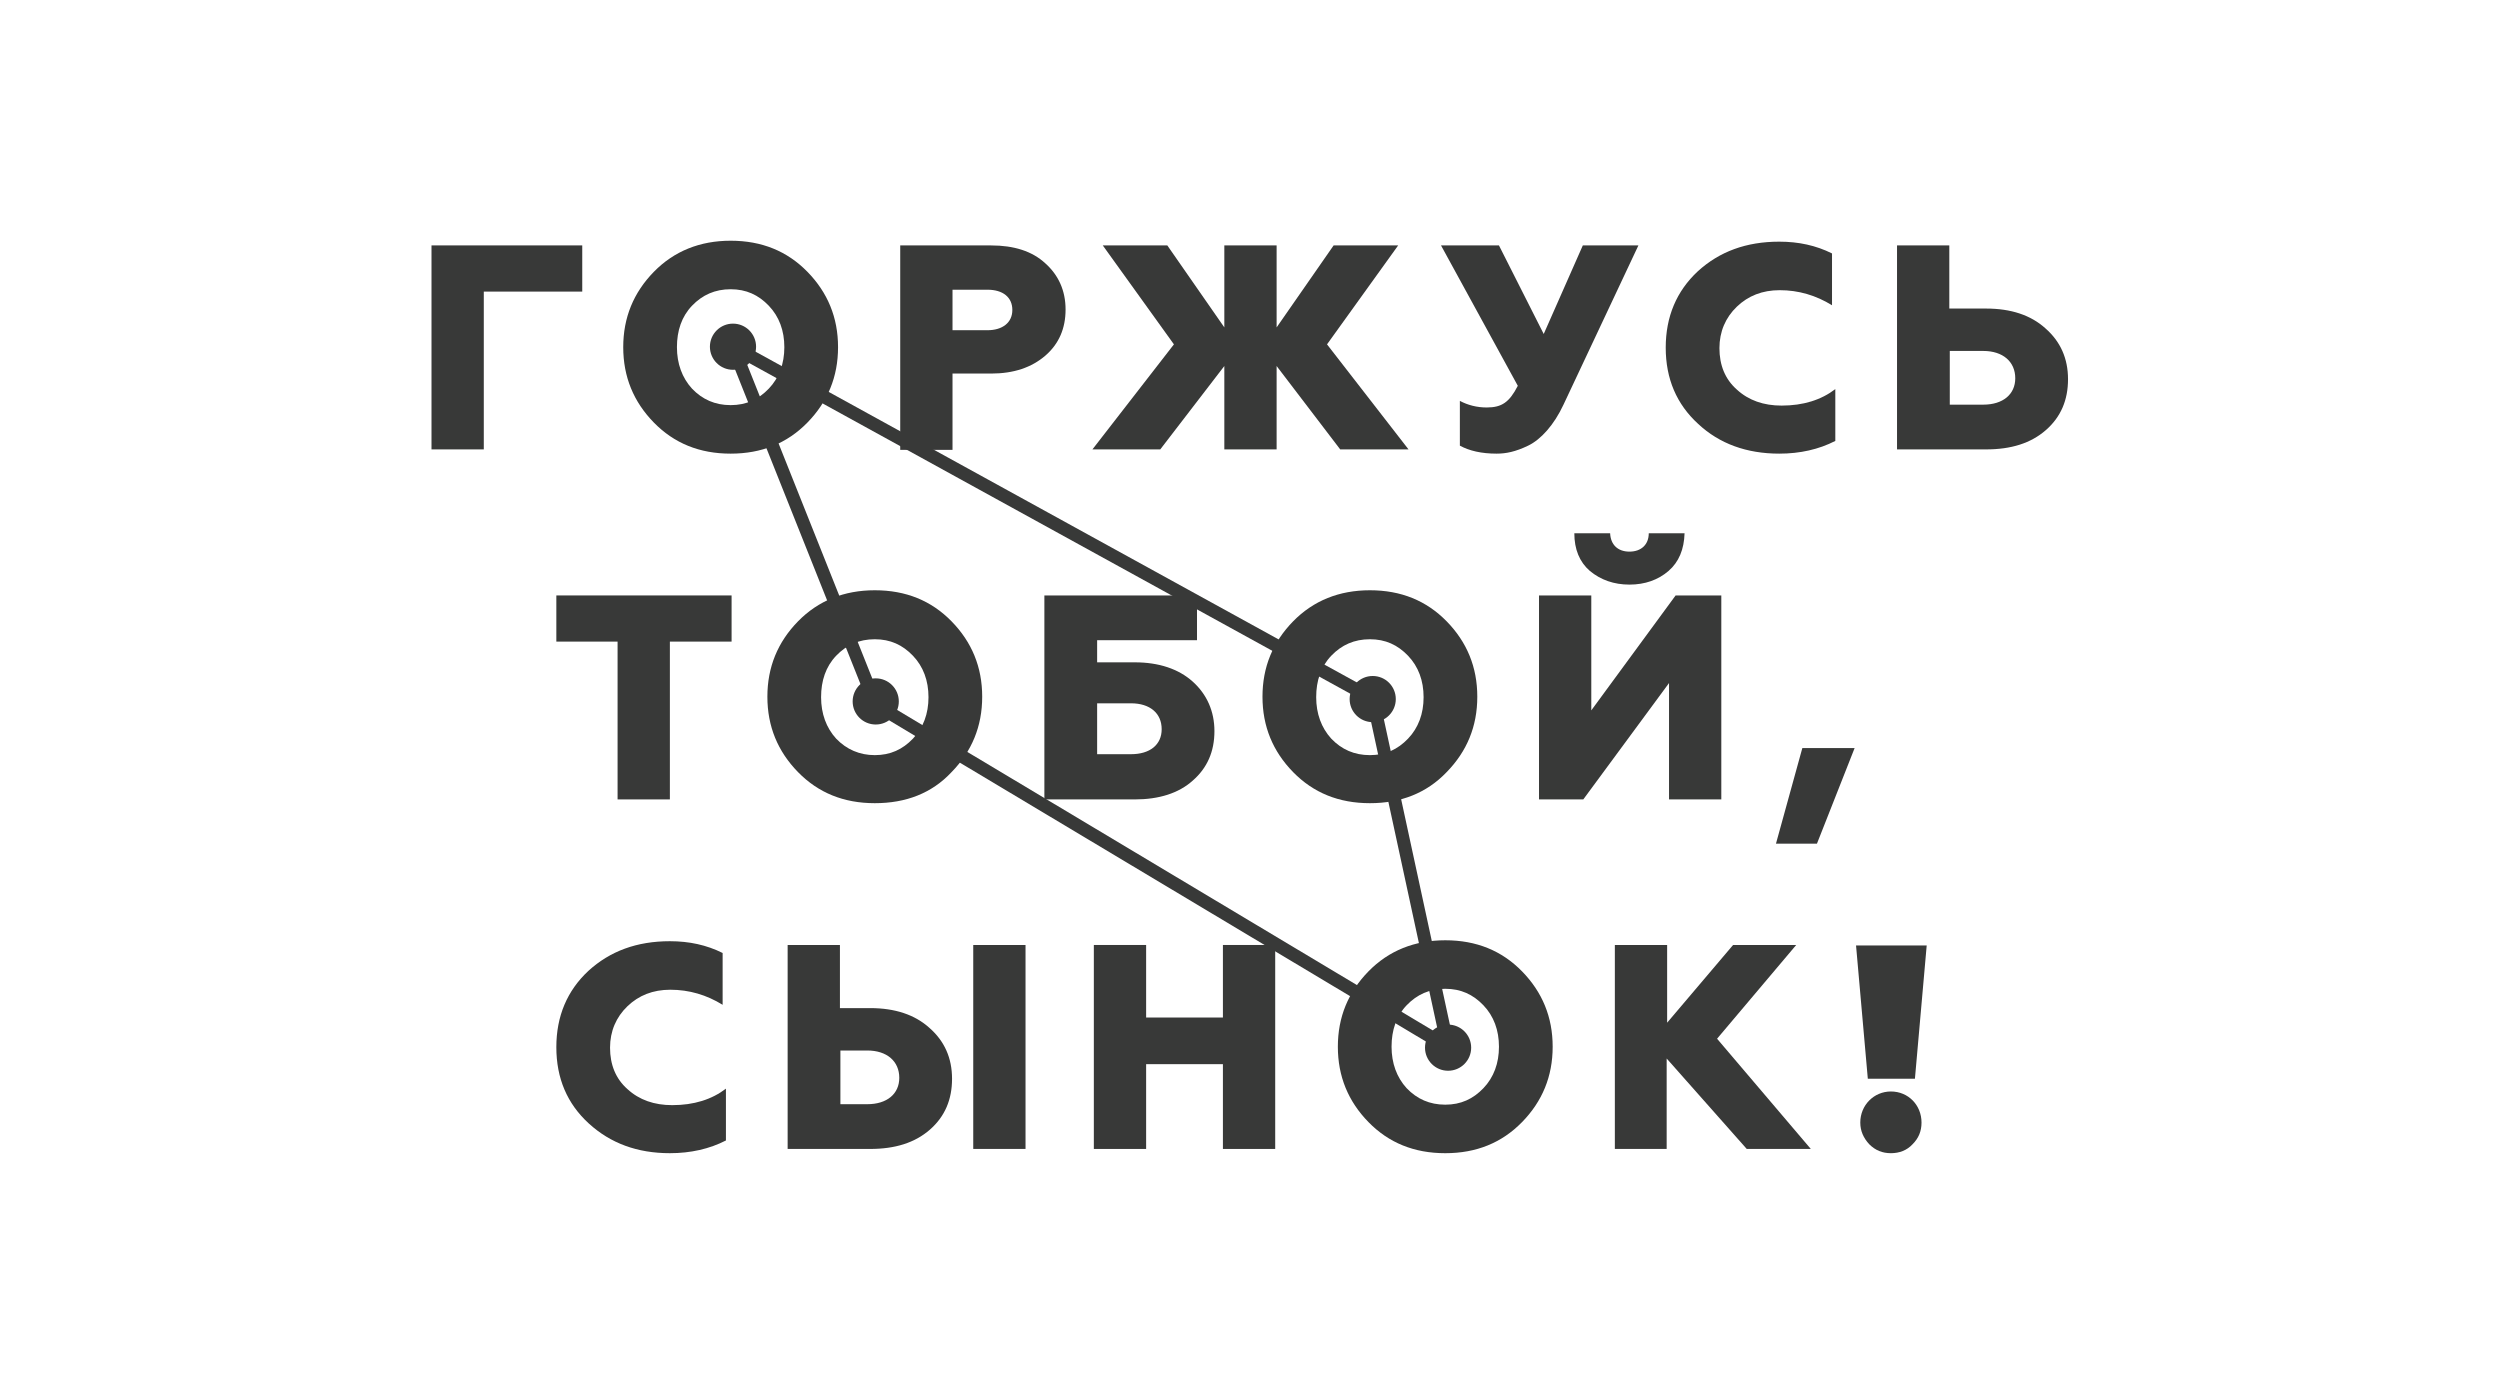 <?xml version="1.0" encoding="utf-8"?>
<!-- Generator: Adobe Illustrator 17.1.0, SVG Export Plug-In . SVG Version: 6.00 Build 0)  -->
<!DOCTYPE svg PUBLIC "-//W3C//DTD SVG 1.0//EN" "http://www.w3.org/TR/2001/REC-SVG-20010904/DTD/svg10.dtd">
<svg version="1.0" id="Layer_1" xmlns="http://www.w3.org/2000/svg" xmlns:xlink="http://www.w3.org/1999/xlink" x="0px" y="0px"
	 viewBox="0 0 530.7 296" style="enable-background:new 0 0 530.7 296;" xml:space="preserve">
<style type="text/css">
	.Drop_x0020_Shadow{fill:none;}
	.Round_x0020_Corners_x0020_2_x0020_pt{fill:#FFFFFF;stroke:#000000;stroke-miterlimit:10;}
	.Live_x0020_Reflect_x0020_X{fill:none;}
	.Bevel_x0020_Soft{fill:url(#SVGID_1_);}
	.Dusk{fill:#FFFFFF;}
	.Foliage_GS{fill:#FFDD00;}
	.Pompadour_GS{fill-rule:evenodd;clip-rule:evenodd;fill:#44ADE2;}
	.st0{fill:#383938;}
	.st1{fill:none;stroke:#383938;stroke-width:2.768;stroke-miterlimit:10;}
	.st2{fill:#979797;}
	.st3{fill:#C79256;}
	.st4{opacity:0.83;}
	.st5{clip-path:url(#SVGID_3_);}
	.st6{clip-path:url(#SVGID_5_);}
	.st7{clip-path:url(#SVGID_7_);}
	.st8{clip-path:url(#SVGID_9_);}
	.st9{clip-path:url(#SVGID_11_);}
	.st10{clip-path:url(#SVGID_13_);}
	.st11{clip-path:url(#SVGID_15_);}
	.st12{opacity:0.9;}
	.st13{fill:#010101;}
</style>
<linearGradient id="SVGID_1_" gradientUnits="userSpaceOnUse" x1="23.333" y1="-285" x2="24.04" y2="-284.293">
	<stop  offset="0" style="stop-color:#DEDFE3"/>
	<stop  offset="0.174" style="stop-color:#D8D9DD"/>
	<stop  offset="0.352" style="stop-color:#C9CACD"/>
	<stop  offset="0.532" style="stop-color:#B4B5B8"/>
	<stop  offset="0.714" style="stop-color:#989A9C"/>
	<stop  offset="0.895" style="stop-color:#797C7E"/>
	<stop  offset="1" style="stop-color:#656B6C"/>
</linearGradient>
<g>
	<g>
		<g>
			<path class="st0" d="M91.6,95.4V52.1h32v9.8h-20.9v33.5H91.6z"/>
			<path class="st0" d="M155.1,96.3c-6.6,0-12-2.2-16.3-6.6c-4.3-4.4-6.5-9.7-6.5-16c0-6.3,2.2-11.6,6.5-16
				c4.3-4.4,9.8-6.6,16.3-6.6c6.6,0,12,2.2,16.3,6.6c4.3,4.4,6.5,9.7,6.5,16c0,6.3-2.2,11.6-6.5,16
				C167.1,94.1,161.7,96.3,155.1,96.3z M155.1,86c3.3,0,5.9-1.2,8.1-3.5c2.2-2.3,3.3-5.3,3.3-8.8c0-3.5-1.1-6.5-3.3-8.8
				s-4.8-3.5-8.1-3.5c-3.3,0-6,1.2-8.2,3.5c-2.2,2.3-3.2,5.3-3.2,8.8c0,3.5,1.1,6.5,3.2,8.8C149.1,84.8,151.8,86,155.1,86z"/>
			<path class="st0" d="M191.1,95.4V52.1h19.3c4.8,0,8.7,1.2,11.5,3.8c2.8,2.5,4.3,5.8,4.3,9.8c0,4-1.4,7.3-4.3,9.8
				s-6.7,3.8-11.5,3.8h-8.2v16.2H191.1z M202.2,70.1h7.4c3.2,0,5.3-1.6,5.3-4.3c0-2.7-2-4.3-5.3-4.3h-7.4V70.1z"/>
			<path class="st0" d="M231.9,95.4l17.3-22.3l-15.1-21h13.7l12.1,17.4V52.1H271v17.4l12.1-17.4h13.7l-15.1,21l17.3,22.3h-14.5
				L271,77.7v17.7h-11.1V77.7l-13.6,17.7H231.9z"/>
			<path class="st0" d="M309.9,94.6v-9.5c1.7,0.9,3.6,1.4,5.7,1.4c3.2,0,4.8-1.1,6.6-4.6l-16.3-29.8h12.3l9.5,18.8l8.3-18.8h11.8
				l-15.9,33.8c-2,4.3-4.8,7.4-7.5,8.7c-2.7,1.3-4.7,1.7-6.7,1.7C314.5,96.3,311.9,95.7,309.9,94.6z"/>
			<path class="st0" d="M360.5,90c-4.6-4.2-6.9-9.6-6.9-16.2c0-6.6,2.3-12,6.8-16.2c4.6-4.2,10.3-6.3,17.3-6.3
				c4.1,0,7.8,0.8,11.2,2.5v11c-3.4-2.1-7.1-3.2-11.1-3.2c-3.7,0-6.7,1.2-9.1,3.5c-2.4,2.3-3.7,5.3-3.7,8.8c0,3.6,1.2,6.6,3.7,8.8
				c2.5,2.3,5.7,3.4,9.5,3.4c4.6,0,8.4-1.2,11.4-3.5v11c-3.5,1.8-7.5,2.7-11.9,2.7C370.8,96.3,365,94.2,360.5,90z"/>
			<path class="st0" d="M402.7,95.4V52.1h11.1v13.4h7.8c5.3,0,9.5,1.4,12.6,4.2c3.2,2.8,4.8,6.4,4.8,10.8c0,4.4-1.5,8-4.7,10.8
				c-3.2,2.8-7.4,4.1-12.7,4.1H402.7z M413.9,85.9h7.1c4.2,0,6.8-2.2,6.8-5.6c0-3.5-2.6-5.8-6.8-5.8h-7.1V85.9z"/>
			<path class="st0" d="M131.1,169.7v-33.5h-13v-9.8h37.2v9.8h-13.1v33.5H131.1z"/>
			<path class="st0" d="M185.7,170.5c-6.6,0-12-2.2-16.3-6.6c-4.3-4.4-6.5-9.7-6.5-16c0-6.3,2.2-11.6,6.5-16
				c4.3-4.4,9.8-6.6,16.3-6.6c6.6,0,12,2.2,16.3,6.6c4.3,4.4,6.5,9.7,6.5,16c0,6.3-2.2,11.6-6.5,16
				C197.8,168.4,192.3,170.5,185.7,170.5z M185.7,160.3c3.3,0,5.9-1.2,8.1-3.5c2.2-2.3,3.3-5.3,3.3-8.8c0-3.5-1.1-6.5-3.3-8.8
				c-2.2-2.3-4.8-3.5-8.1-3.5c-3.3,0-6,1.2-8.2,3.5c-2.2,2.3-3.2,5.3-3.2,8.8c0,3.5,1.1,6.5,3.2,8.8
				C179.7,159.1,182.5,160.3,185.7,160.3z"/>
			<path class="st0" d="M221.7,169.7v-43.3h32.4v9.5h-21.2v4.7h8c5.1,0,9.3,1.4,12.3,4.1c3,2.7,4.6,6.3,4.6,10.5
				c0,4.3-1.5,7.8-4.6,10.5c-3,2.7-7.2,4-12.3,4H221.7z M232.9,160.1h7.2c4,0,6.5-2,6.5-5.3c0-3.4-2.5-5.5-6.5-5.5h-7.2V160.1z"/>
			<path class="st0" d="M290.8,170.5c-6.6,0-12-2.2-16.3-6.6c-4.3-4.4-6.5-9.7-6.5-16c0-6.3,2.2-11.6,6.5-16
				c4.3-4.4,9.8-6.6,16.3-6.6c6.6,0,12,2.2,16.3,6.6c4.3,4.4,6.5,9.7,6.5,16c0,6.3-2.2,11.6-6.5,16
				C302.8,168.4,297.3,170.5,290.8,170.5z M290.8,160.3c3.3,0,5.9-1.2,8.1-3.5c2.2-2.3,3.3-5.3,3.3-8.8c0-3.5-1.1-6.5-3.3-8.8
				c-2.2-2.3-4.8-3.5-8.1-3.5c-3.3,0-6,1.2-8.2,3.5c-2.2,2.3-3.2,5.3-3.2,8.8c0,3.5,1.1,6.5,3.2,8.8
				C284.8,159.1,287.5,160.3,290.8,160.3z"/>
			<path class="st0" d="M326.7,169.7v-43.3h11.1v24.4l17.9-24.4h9.7v43.3h-11.1V145l-18.2,24.7H326.7z M341.8,113.2
				c0.1,2.4,1.6,3.9,4.1,3.9c2.5,0,4.1-1.5,4.1-3.9h7.6c-0.1,3.4-1.2,6.1-3.4,8c-2.2,1.9-5,2.9-8.3,2.9s-6.1-1-8.4-2.9
				c-2.2-1.9-3.3-4.6-3.3-8H341.8z"/>
			<path class="st0" d="M377,179.1l5.6-20.3h11.1l-8,20.3H377z"/>
			<path class="st0" d="M125,238.5c-4.6-4.2-6.9-9.6-6.9-16.2c0-6.6,2.3-12,6.8-16.2c4.6-4.2,10.3-6.3,17.3-6.3
				c4.1,0,7.8,0.8,11.2,2.5v11c-3.4-2.1-7.1-3.2-11.1-3.2c-3.7,0-6.7,1.2-9.1,3.5c-2.4,2.3-3.7,5.3-3.7,8.8c0,3.6,1.2,6.6,3.7,8.8
				c2.5,2.3,5.7,3.4,9.5,3.4c4.6,0,8.4-1.2,11.4-3.5v11c-3.5,1.8-7.5,2.7-11.9,2.7C135.3,244.8,129.6,242.7,125,238.5z"/>
			<path class="st0" d="M167.2,243.9v-43.3h11.1V214h6.4c5.3,0,9.5,1.4,12.6,4.2c3.2,2.8,4.8,6.4,4.8,10.8c0,4.4-1.5,8-4.7,10.8
				c-3.2,2.8-7.4,4.1-12.7,4.1H167.2z M178.4,234.4h5.7c4.2,0,6.8-2.2,6.8-5.6c0-3.5-2.6-5.8-6.8-5.8h-5.7V234.4z M206.6,243.9
				v-43.3h11.1v43.3H206.6z"/>
			<path class="st0" d="M232.2,243.9v-43.3h11.1V216h16.3v-15.4h11.1v43.3h-11.1v-18h-16.3v18H232.2z"/>
			<path class="st0" d="M306.8,244.8c-6.6,0-12-2.2-16.3-6.6s-6.5-9.7-6.5-16c0-6.3,2.2-11.6,6.5-16c4.3-4.4,9.8-6.6,16.3-6.6
				c6.6,0,12,2.2,16.3,6.6c4.3,4.4,6.5,9.7,6.5,16c0,6.3-2.2,11.6-6.5,16C318.8,242.6,313.4,244.8,306.8,244.8z M306.8,234.5
				c3.3,0,5.9-1.2,8.1-3.5c2.2-2.3,3.3-5.3,3.3-8.8c0-3.5-1.1-6.5-3.3-8.8c-2.2-2.3-4.8-3.5-8.1-3.5c-3.3,0-6,1.2-8.2,3.5
				c-2.2,2.3-3.2,5.3-3.2,8.8c0,3.5,1.1,6.5,3.2,8.8C300.8,233.3,303.5,234.5,306.8,234.5z"/>
			<path class="st0" d="M342.8,243.9v-43.3h11.1v16.5l14-16.5h13.4l-16.8,19.9l19.9,23.4h-13.6l-17-19.2v19.2H342.8z"/>
			<path class="st0" d="M396.5,229l-2.5-28.3h15l-2.5,28.3H396.5z M401.4,231.7c3.7,0,6.5,2.9,6.5,6.6c0,1.8-0.6,3.3-1.9,4.6
				c-1.2,1.3-2.8,1.9-4.6,1.9c-1.8,0-3.3-0.6-4.6-1.9c-1.2-1.3-1.9-2.8-1.9-4.6C394.9,234.6,397.8,231.7,401.4,231.7z"/>
		</g>
		<polygon class="st1" points="155.6,73.6 291.4,148.3 307.4,222.3 185.9,149.6 		"/>
	</g>
	<g>
		<circle class="st0" cx="155.6" cy="73.6" r="4.9"/>
		<circle class="st0" cx="185.9" cy="148.9" r="4.9"/>
		<circle class="st0" cx="291.4" cy="148.4" r="4.9"/>
		<circle class="st0" cx="307.4" cy="222.4" r="4.9"/>
	</g>
</g>
</svg>

